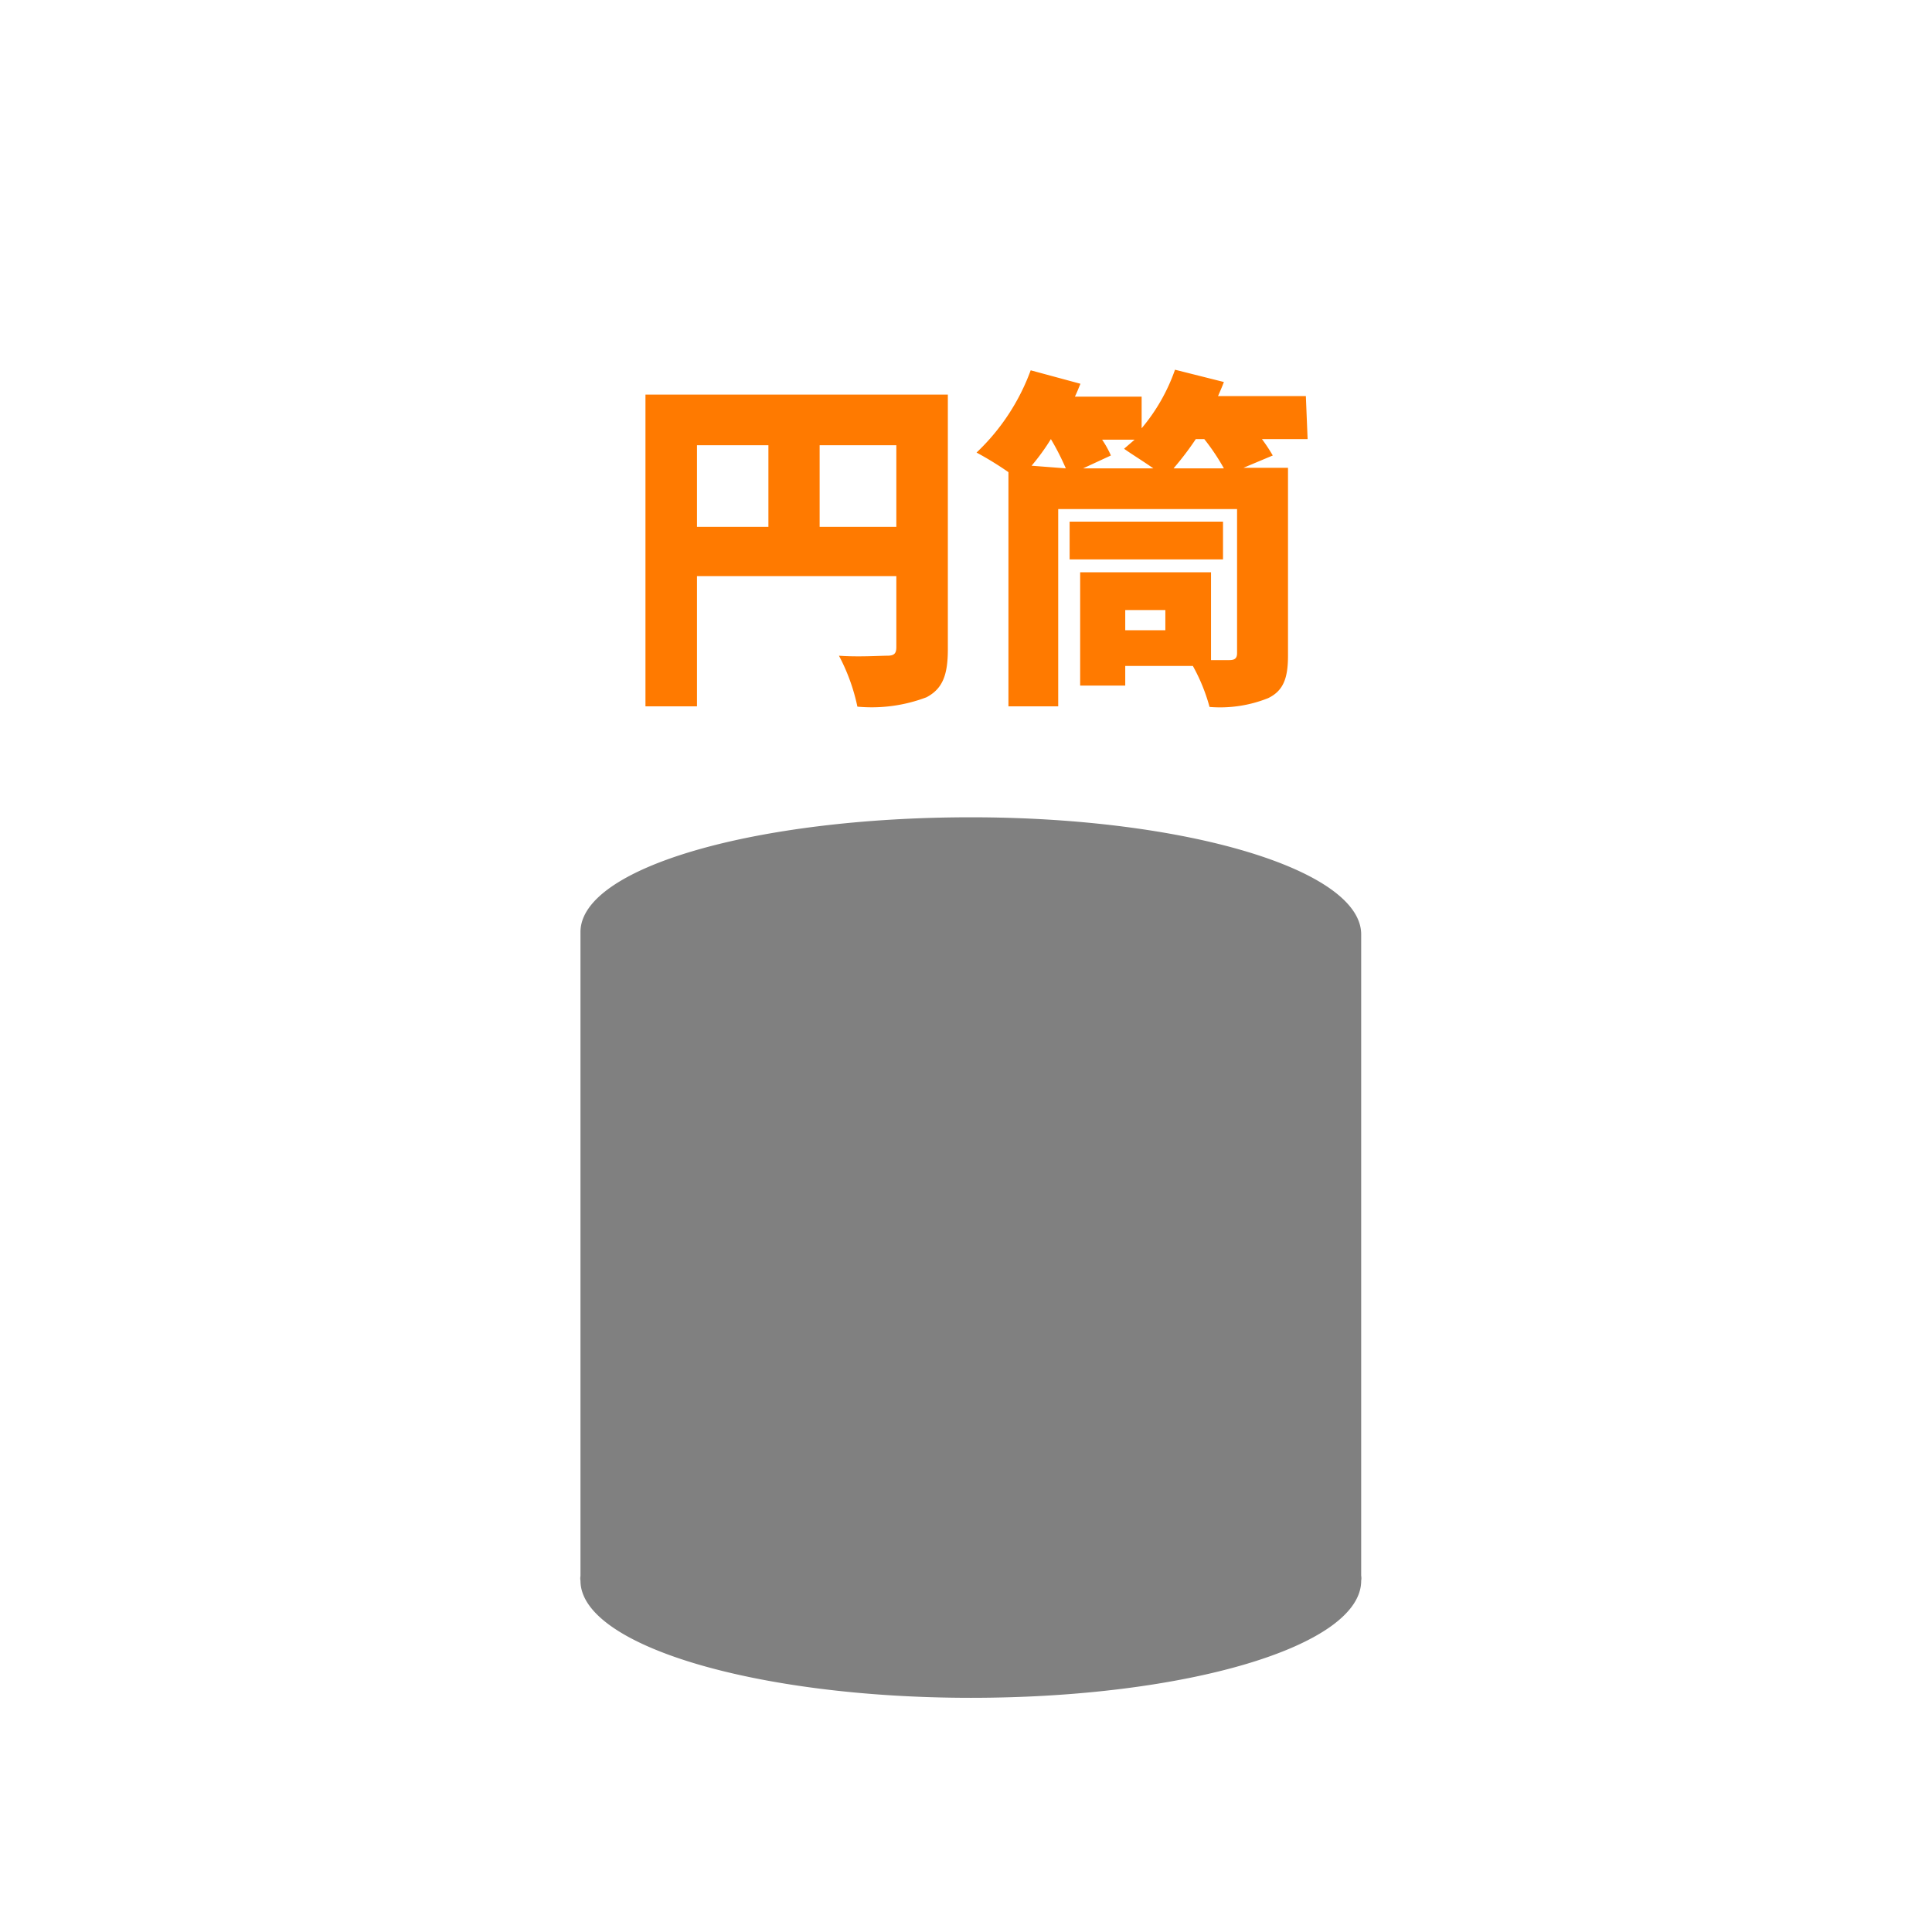 <svg xmlns="http://www.w3.org/2000/svg" width="66" height="66" viewBox="0 0 66 66">
  <defs>
    <style>
      .a {
        fill: none;
      }

      .b {
        fill: gray;
      }

      .c {
        fill: #ff7a00;
      }
    </style>
  </defs>
  <title>icon-form-request-cylinder</title>
  <g>
    <rect class="a" width="66" height="66" rx="4" ry="4"/>
    <path class="b" d="M46.5,31.92c0-2.21-6-4-13.33-4s-13.34,1.71-13.34,3.92c0,0,0,0,0,0h0v22h0a.42.42,0,0,0,0,.16c0,2.21,6,4,13.34,4s13.33-1.76,13.33-4a.49.49,0,0,0,0-.17h0l0-22h0Z"/>
    <g>
      <path class="c" d="M32.38,22.18c0,.88-.18,1.35-.73,1.64a5.27,5.27,0,0,1-2.36.32,6.61,6.61,0,0,0-.63-1.74c.63.05,1.42,0,1.65,0s.31-.07.31-.29V19.68H23.81v4.45H22.05V13.48H32.38ZM23.81,18h2.44V15.21H23.81Zm6.81,0V15.21H28V18Z"/>
      <path class="c" d="M44.67,15H43.11a6,6,0,0,1,.37.56l-1,.42H44v6.42c0,.77-.16,1.2-.68,1.45a4.41,4.41,0,0,1-2,.3,6.25,6.25,0,0,0-.57-1.4H38.44v.67H36.9V19.55h4.47v3H42c.19,0,.26-.07.26-.24V17.39H36.15v6.74h-1.7v-8a11.2,11.2,0,0,0-1.09-.67,7.34,7.34,0,0,0,1.85-2.81l1.7.46c-.06.14-.12.3-.19.44H39v1.08a6.34,6.34,0,0,0,1.14-2l1.67.42c-.06.16-.13.32-.2.48h3Zm-8.26,1A8.73,8.73,0,0,0,35.9,15a7.36,7.36,0,0,1-.66.91Zm5.37,3.11H36.54V17.82h5.24ZM39.4,16c-.34-.24-.78-.51-1-.67l.36-.31H37.65a3.35,3.35,0,0,1,.3.54L37,16Zm.41,4.84H38.44v.69h1.37Zm2-4.84a7.45,7.45,0,0,0-.67-1h-.29a10.09,10.09,0,0,1-.76,1Z"/>
    </g>
  </g>
</svg>
